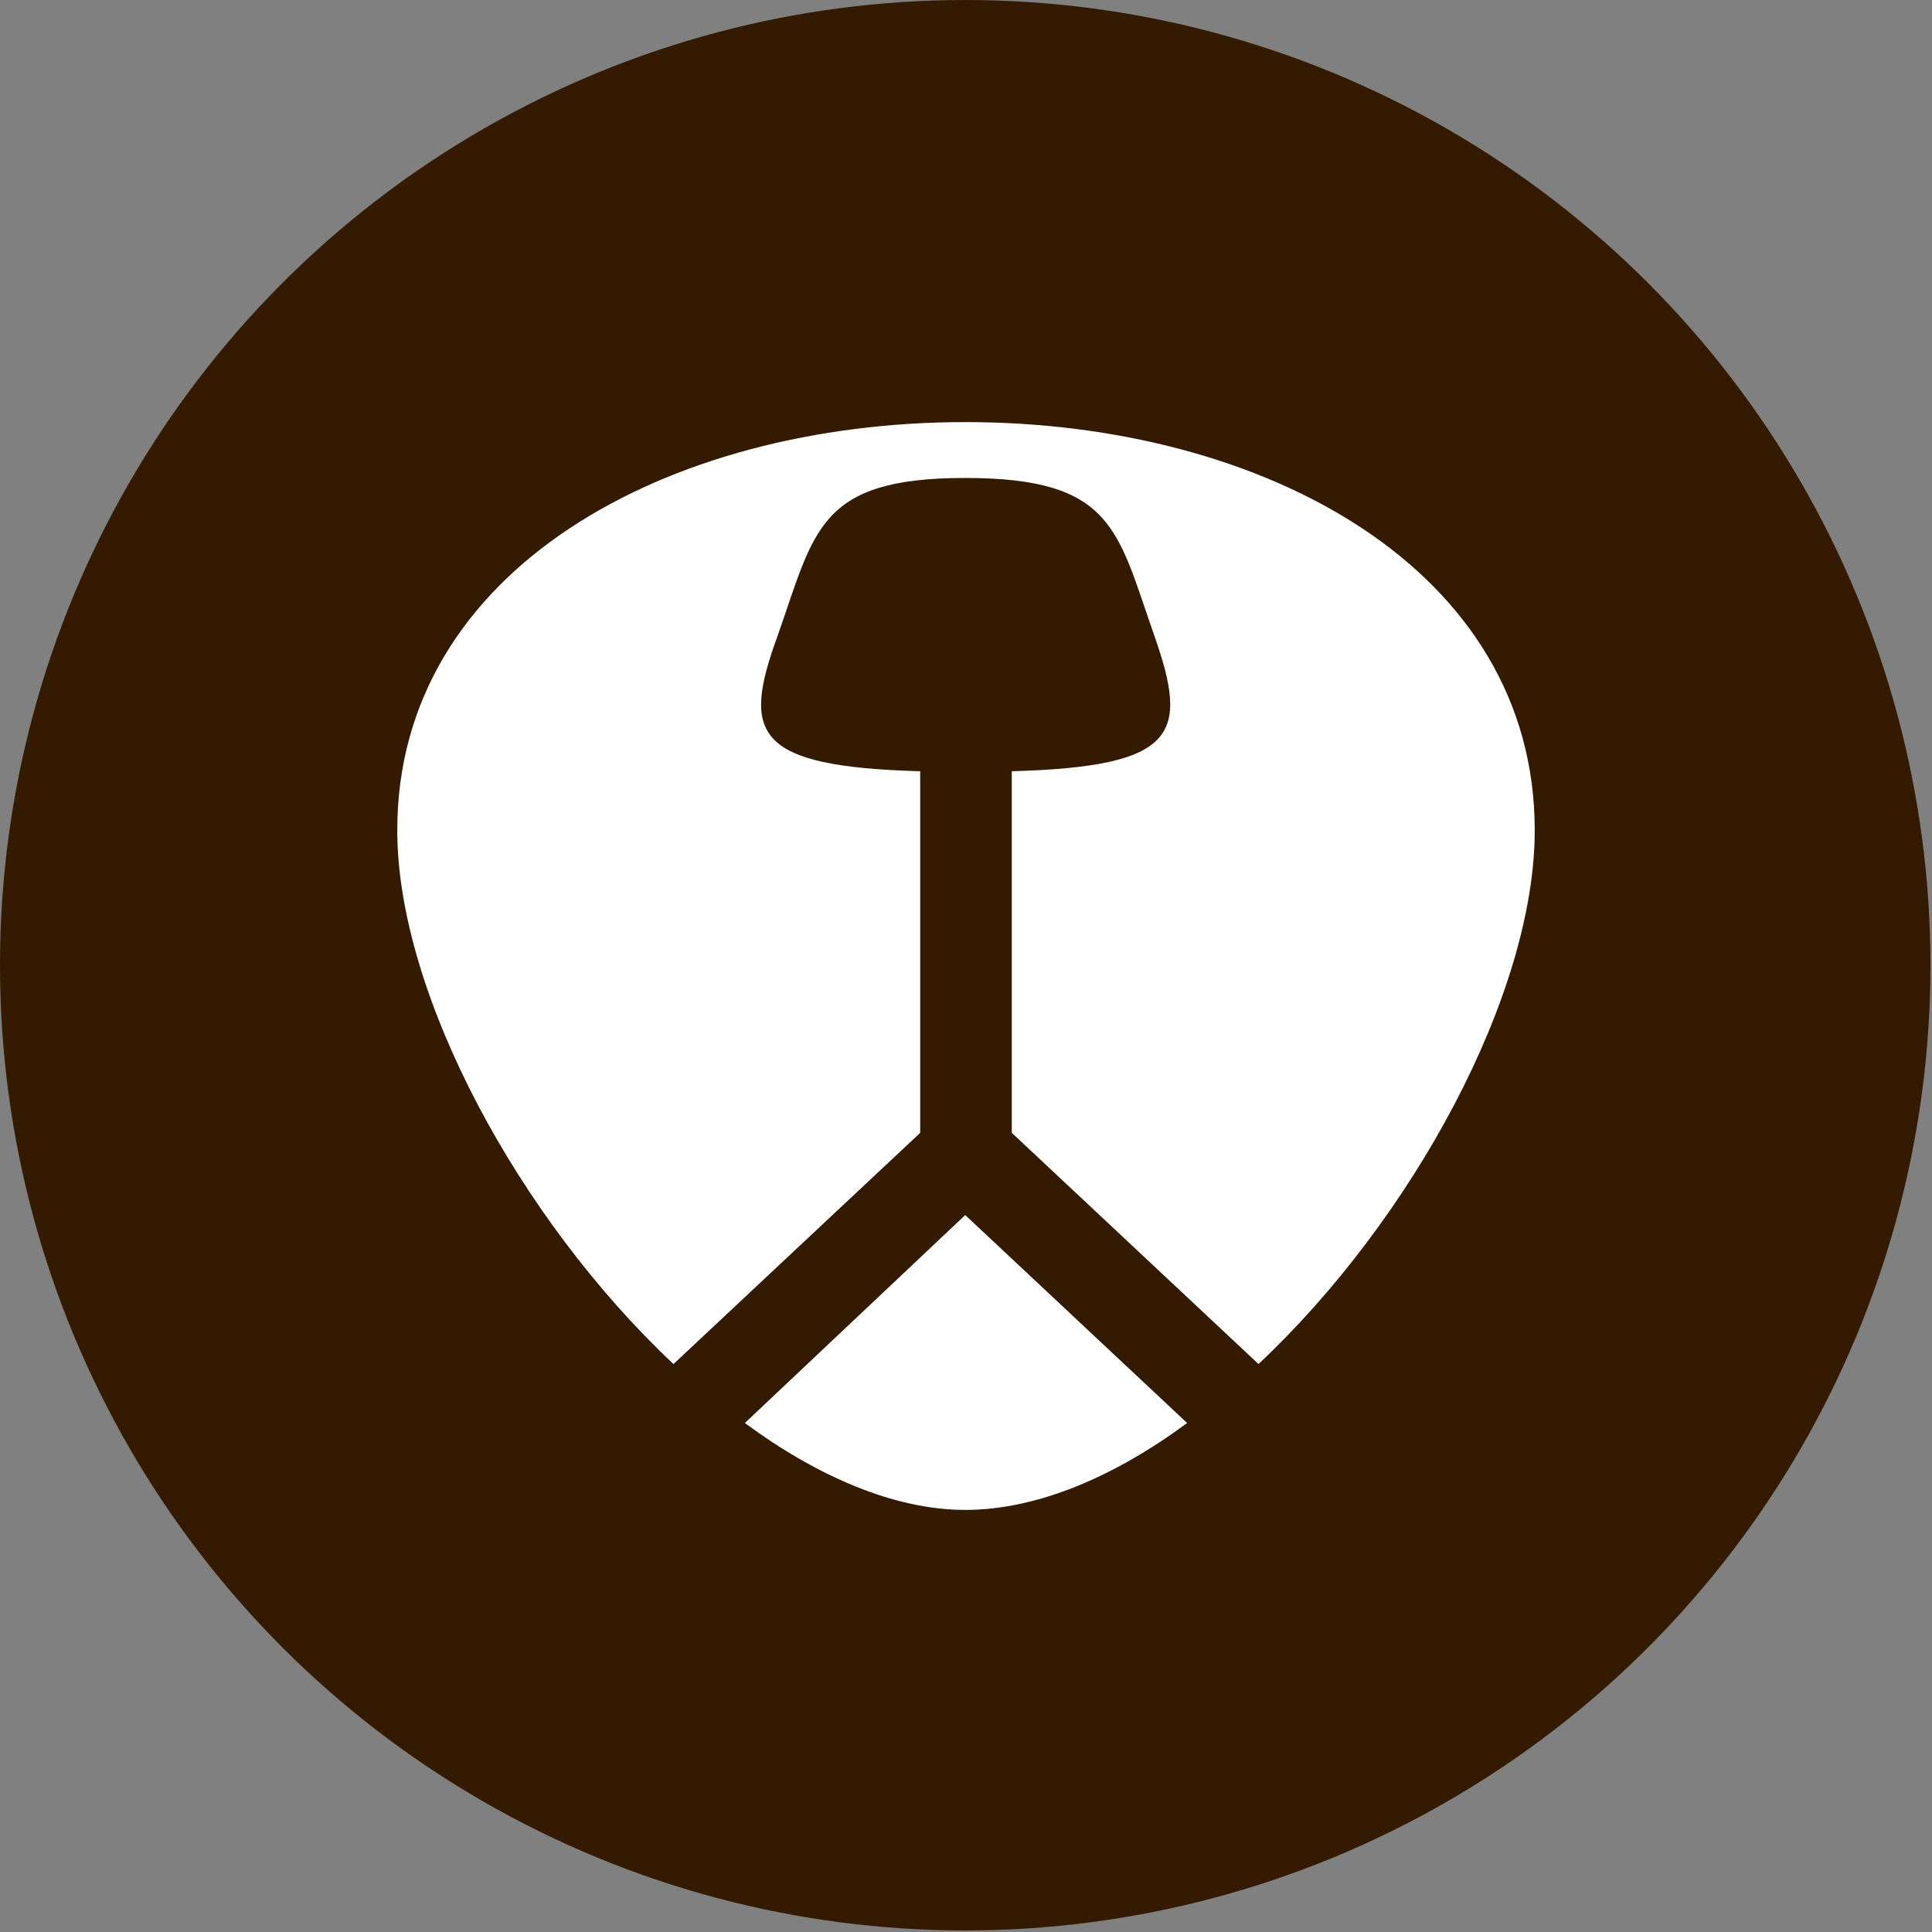 <?xml version="1.0" encoding="UTF-8"?>
<!DOCTYPE svg PUBLIC "-//W3C//DTD SVG 1.1//EN" "http://www.w3.org/Graphics/SVG/1.1/DTD/svg11.dtd">
<!-- Creator: CorelDRAW -->
<svg xmlns="http://www.w3.org/2000/svg" xml:space="preserve" width="679px" height="679px" version="1.1" style="shape-rendering:geometricPrecision; text-rendering:geometricPrecision; image-rendering:optimizeQuality; fill-rule:evenodd; clip-rule:evenodd"
viewBox="0 0 1245000 1245000"
 xmlns:xlink="http://www.w3.org/1999/xlink"
 xmlns:xodm="http://www.corel.com/coreldraw/odm/2003">
 <rect x="0" y="0" width="1245000" height="1245000" fill="#808080" stroke="none"/>
 <defs>
  <style type="text/css">
   <![CDATA[
    .fil0 {fill:#331A00}
    .fil1 {fill:white}
   ]]>
  </style>
 </defs>
 <g id="CodeDogs.org">
  <circle class="fil0" cx="622000" cy="622000" r="622000"/>
  <path class="fil1" d="M622000 973000c-46000,0 -96000,-22000 -142000,-56000l142000 -134000 143000 134000c-46000,34000 -96000,56000 -143000,56000zm189000 -94000c99000,-93000 178000,-238000 178000,-344000 0,-168000 -174000,-263000 -367000,-263000 -192000,0 -366000,95000 -366000,263000 0,106000 79000,251000 178000,344000l159000 -149000 0 -233000c-107000,-3000 -115000,-24000 -92000,-87000 24000,-68000 26000,-102000 121000,-102000 96000,0 98000,34000 122000,102000 22000,63000 15000,84000 -92000,87000l0 233000 159000 149000z"/>
 </g>
</svg>
